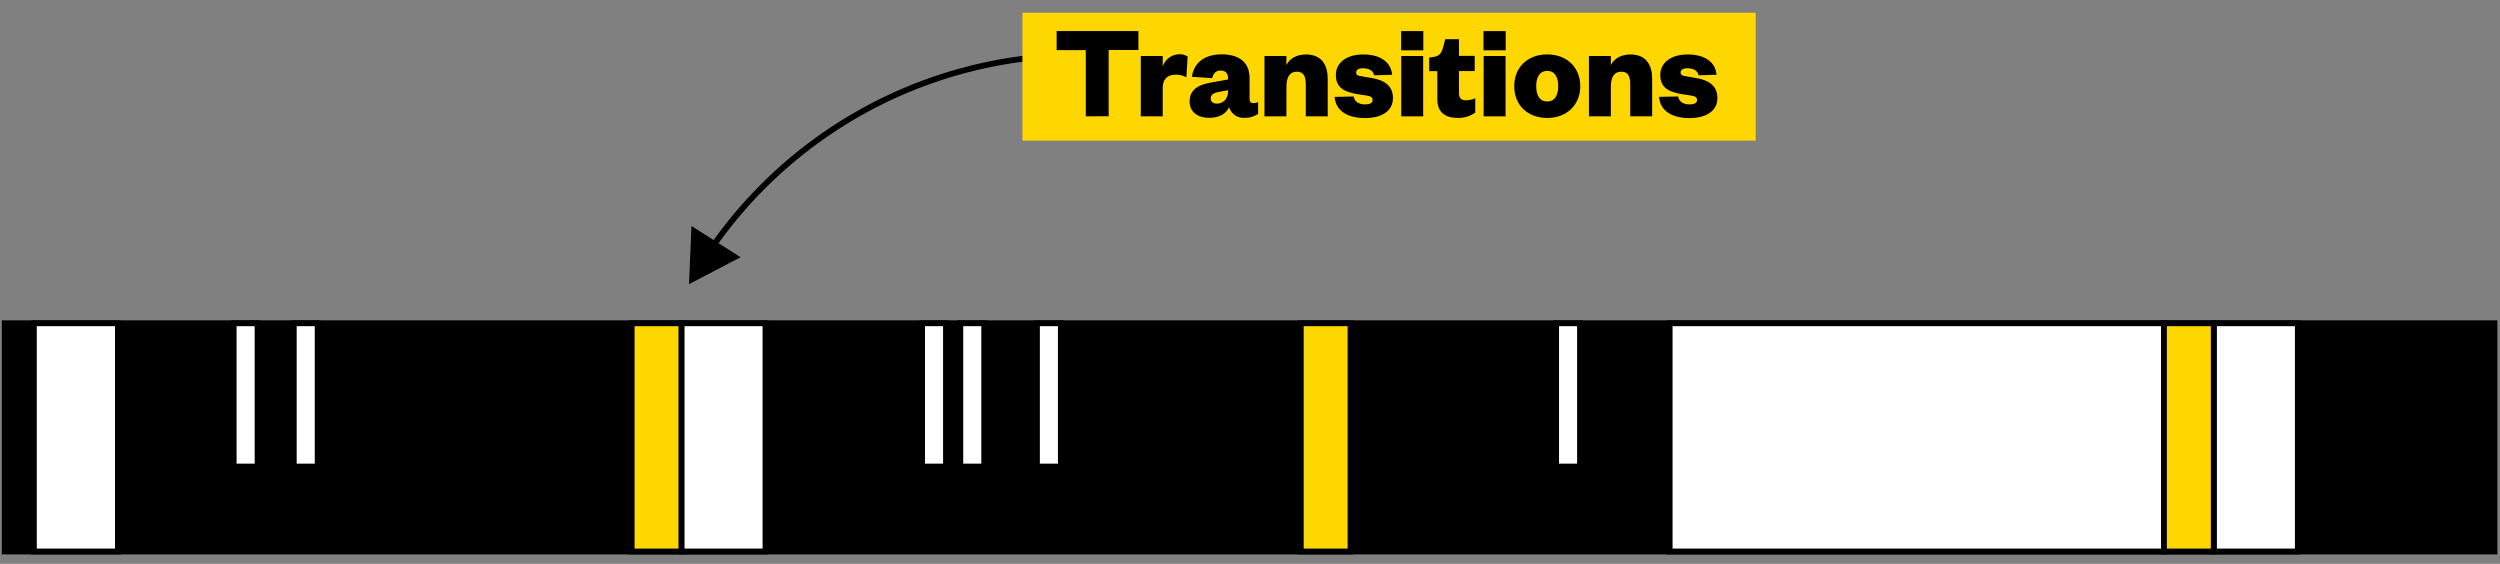 <svg xmlns="http://www.w3.org/2000/svg" viewBox="0 0 943.88 212.88"><rect x="0" y="0" width="943.88" height="212.88" fill="#808080" stroke="none"/><defs><style>.cls-1,.cls-2,.cls-3,.cls-4{stroke:#000;stroke-miterlimit:10;stroke-width:2.2px;}.cls-2{fill:#fff;}.cls-3,.cls-5{fill:gold;}.cls-4{fill:none;}</style></defs><title>yg-vice_combo-170811-500-wireframes</title><g id="Layer_1" data-name="Layer 1"><rect class="cls-1" x="1.78" y="122.05" width="940" height="86.17"/><rect class="cls-2" x="257.27" y="122.05" width="31.74" height="86.17"/><rect class="cls-2" x="835.81" y="122.05" width="31.74" height="86.17"/><rect class="cls-2" x="12.79" y="122.05" width="31.74" height="86.17"/><rect class="cls-2" x="348.13" y="122.05" width="9.03" height="54.1"/><rect class="cls-2" x="362.57" y="122.05" width="9.03" height="54.1"/><rect class="cls-2" x="587.51" y="122.05" width="9.03" height="54.1"/><rect class="cls-2" x="110.91" y="122.05" width="9.03" height="54.1"/><rect class="cls-2" x="88.22" y="122.05" width="9.03" height="54.1"/><rect class="cls-2" x="391.5" y="122.05" width="9.03" height="54.1"/><rect class="cls-2" x="630.38" y="122.05" width="186.64" height="86.17"/><rect class="cls-3" x="238.48" y="122.05" width="18.79" height="86.17"/><rect class="cls-3" x="491.11" y="122.05" width="18.79" height="86.17"/><rect class="cls-3" x="817.02" y="122.05" width="18.79" height="86.17"/><path class="cls-4" d="M453,27A169.14,169.14,0,0,0,268.51,93.86"/><polygon points="261.07 85.33 260.14 107.28 279.62 97.11 261.07 85.33"/><rect class="cls-5" x="386.02" y="4.8" width="276.84" height="48.3"/><path d="M409.94,43.93v-25h-11V11.74h30.87v7.15H418.58v25Z"/><path d="M447.92,29.21a7.36,7.36,0,0,0-3.93-1c-3.07,0-5,1.43-5,5.26V43.93h-8.28V21.14H439v4a6.63,6.63,0,0,1,6.23-4.65,5.46,5.46,0,0,1,3.17.87Z"/><path d="M471.78,37.24c0,1.18.51,1.69,1.38,1.69a4.72,4.72,0,0,0,1.84-.36V43a8.73,8.73,0,0,1-5.16,1.48,5.62,5.62,0,0,1-5.77-4c-1.33,2.66-3.93,4-7.56,4-4.45,0-7.36-2.3-7.36-6.18,0-4.4,3.17-6.29,8.13-7.15L463.66,30v-.36c0-1.89-.87-3-2.86-3-1.84,0-2.76,1.18-3.12,2.86L450,29c.71-5,4.45-8.48,11.29-8.48,6,0,10.48,2.61,10.48,8.94Zm-8.13-3.17-3.37.61c-2,.41-3.17,1-3.17,2.5,0,1.17.92,1.94,2.3,1.94,2.35,0,4.24-1.74,4.24-4.7Z"/><path d="M485.69,43.93h-8.28V21.14h8.28v3.42c1.23-2.5,3.93-4,7.36-4,6.23,0,8.23,4.34,8.23,9.1V43.93H493V31.82c0-3.12-.87-4.75-3.37-4.75-2.81,0-3.93,2.25-3.93,5.67Z"/><path d="M511.09,36.42c.31,1.89,1.84,3,4.34,3,1.84,0,2.81-.66,2.81-1.58s-.51-1.48-2.09-1.74l-3.37-.51c-5.52-.87-8.43-2.66-8.43-7.31,0-4.5,3.93-7.72,10.32-7.72,6.59,0,10.48,2.91,10.94,7.67l-6.8.2c-.31-1.63-1.74-2.66-4.29-2.66-1.58,0-2.5.61-2.5,1.64,0,.77.61,1.17,1.38,1.28l4.45.77c5.11.82,8.07,3.12,8.07,7.56,0,4.8-4.09,7.56-10.58,7.56-6.29,0-11-2.5-11.45-8Z"/><path d="M529,11.74h8.38V19H529Zm8.33,9.4V43.93h-8.28V21.14Z"/><path d="M542.67,26.86h-3.07V21.75l1.69-.26c2.3-.36,3-1.58,3.58-3.68l.77-3h5.21v6.29h5.93v5.72h-5.93v8.33c0,1.94.92,2.71,2.61,2.71a9.17,9.17,0,0,0,3.53-.77V42.5a10.72,10.72,0,0,1-6.85,2c-3.83,0-7.46-1.58-7.46-7Z"/><path d="M560.1,11.74h8.38V19H560.1Zm8.33,9.4V43.93h-8.28V21.14Z"/><path d="M584.17,44.54c-7.46,0-12.47-4.91-12.47-12s5-12,12.47-12,12.47,5,12.47,12S591.58,44.54,584.17,44.54Zm0-6.23c2.86,0,4.14-2.35,4.14-5.77s-1.28-5.77-4.14-5.77S580,29.11,580,32.54,581.26,38.31,584.17,38.31Z"/><path d="M608.19,43.93h-8.28V21.14h8.28v3.42c1.23-2.5,3.94-4,7.36-4,6.23,0,8.23,4.34,8.23,9.1V43.93H615.5V31.82c0-3.12-.87-4.75-3.37-4.75-2.81,0-3.94,2.25-3.94,5.67Z"/><path d="M633.59,36.42c.31,1.89,1.84,3,4.34,3,1.84,0,2.81-.66,2.81-1.58s-.51-1.48-2.1-1.74l-3.37-.51c-5.52-.87-8.43-2.66-8.43-7.31,0-4.5,3.93-7.72,10.32-7.72,6.59,0,10.48,2.91,10.94,7.67l-6.8.2c-.31-1.63-1.74-2.66-4.29-2.66-1.58,0-2.5.61-2.5,1.64,0,.77.61,1.17,1.38,1.28l4.45.77c5.11.82,8.07,3.12,8.07,7.56,0,4.8-4.09,7.56-10.58,7.56-6.29,0-11-2.5-11.45-8Z"/></g></svg>